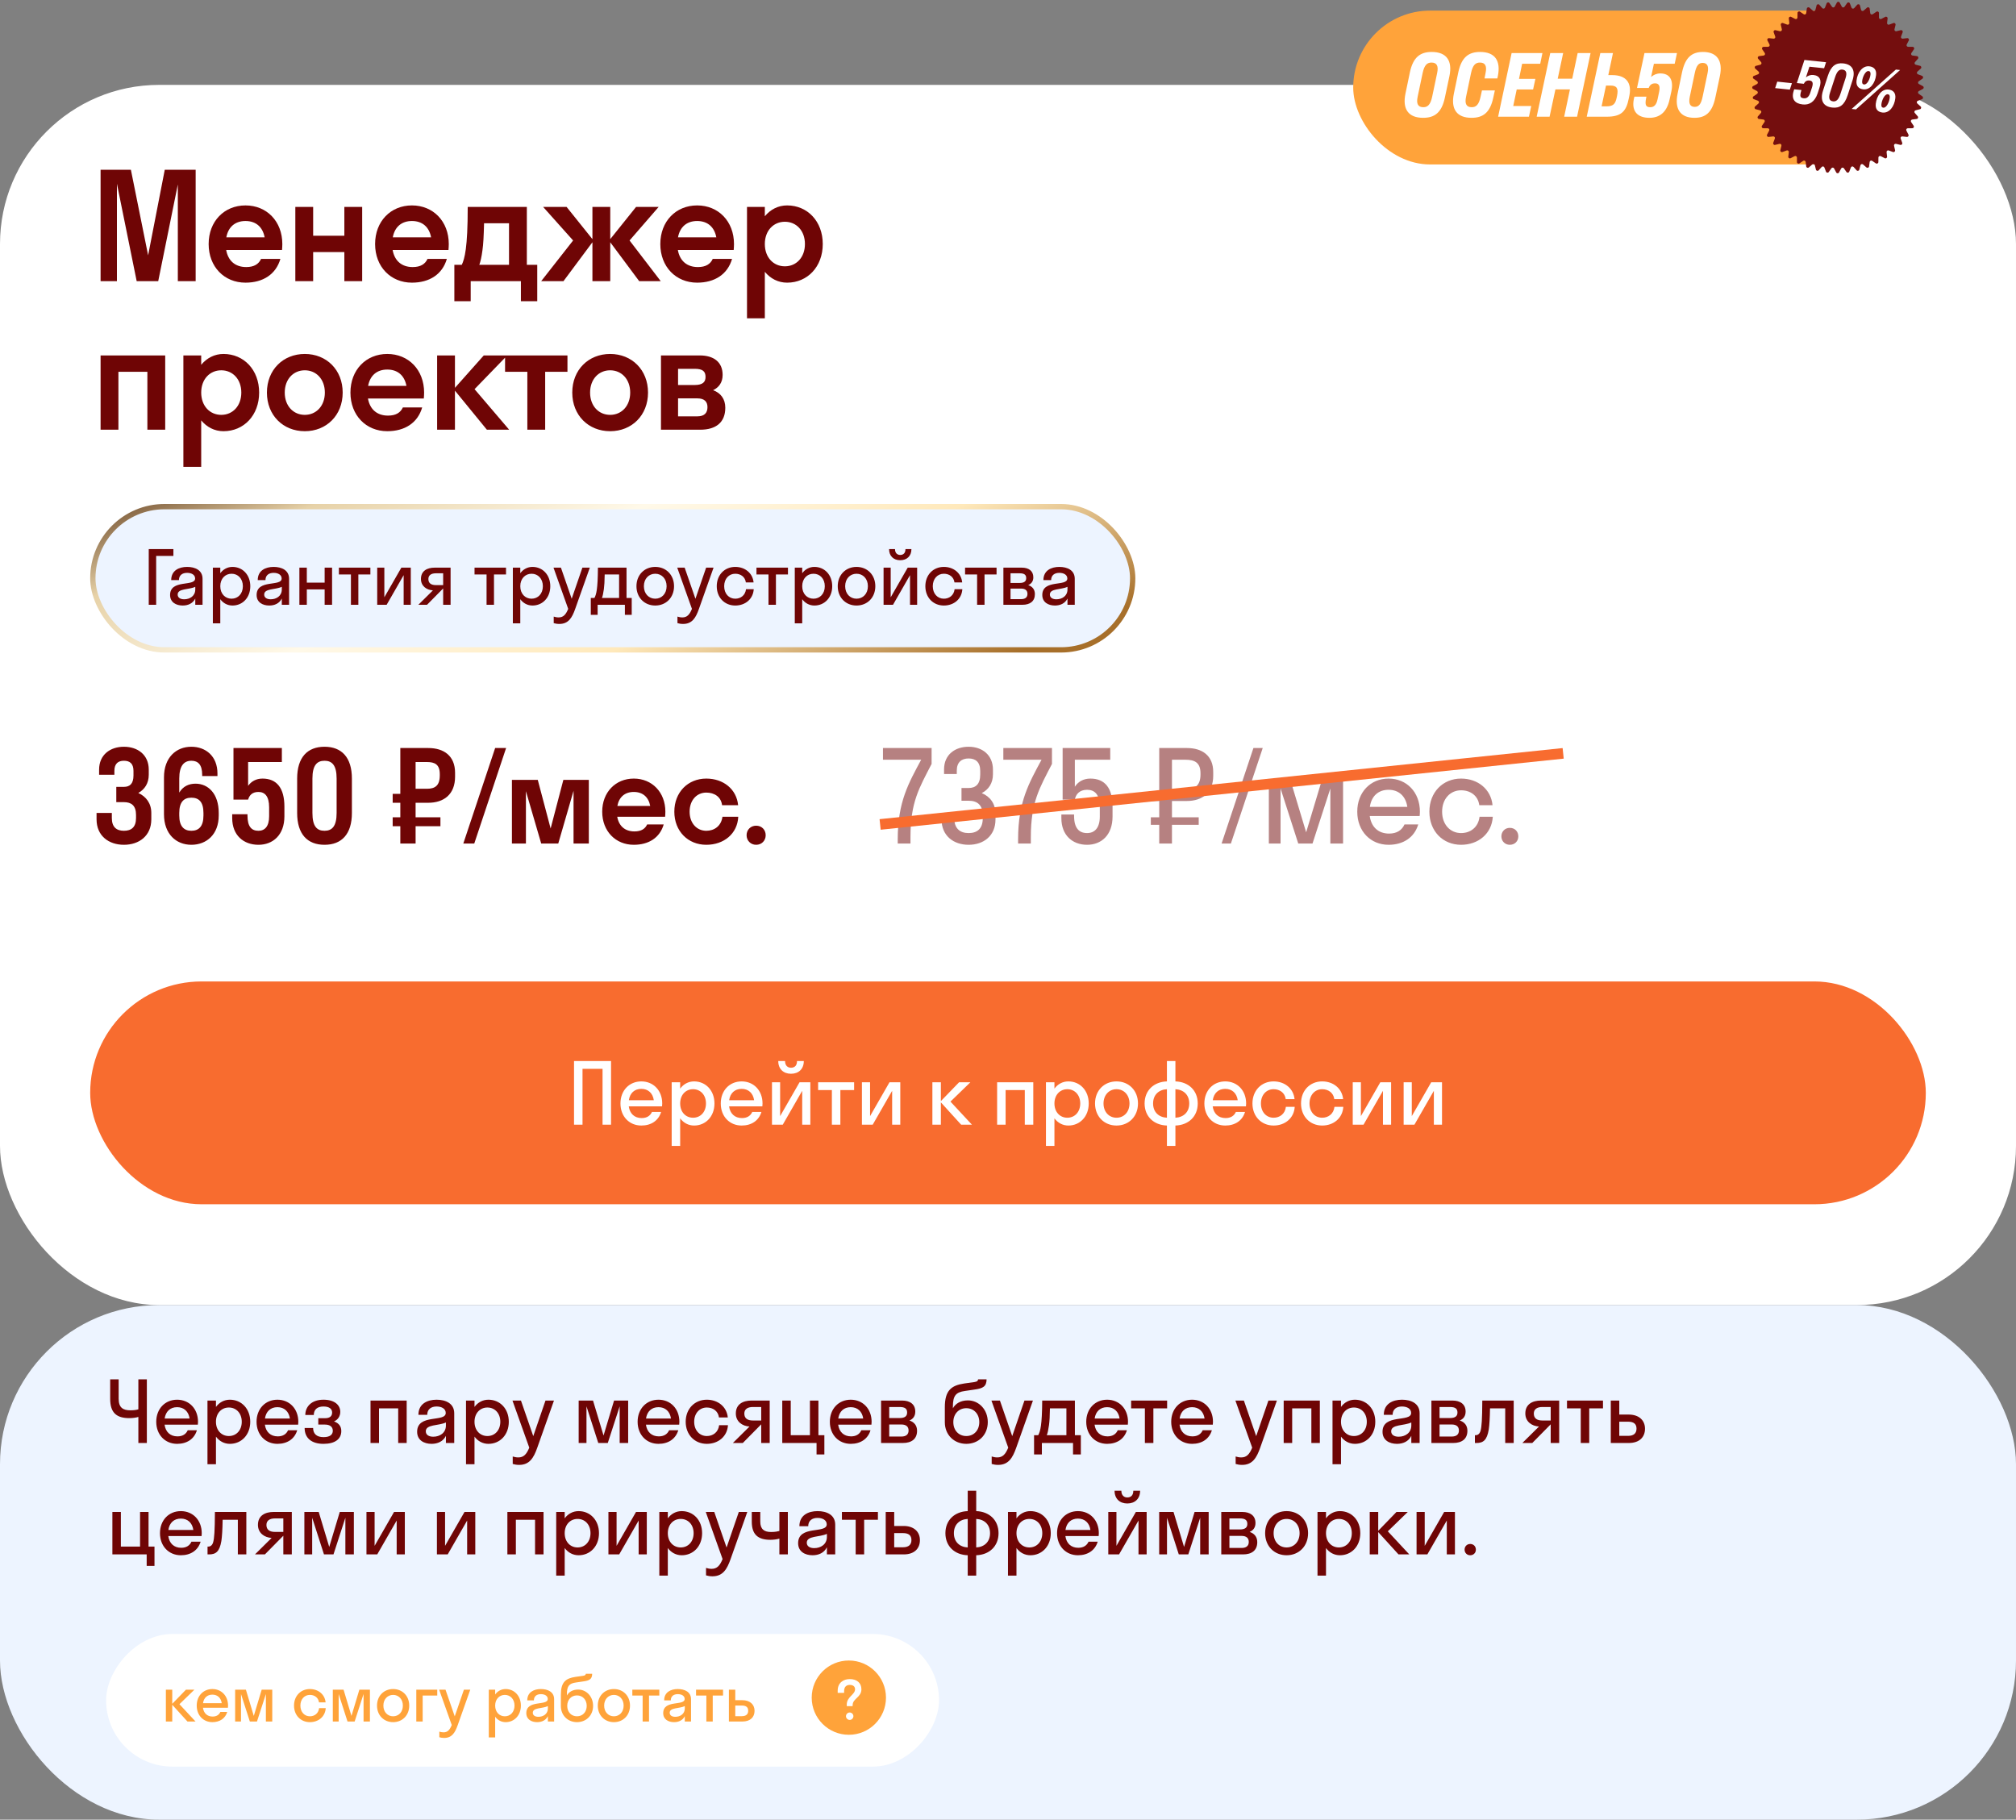 <?xml version="1.0" encoding="UTF-8"?> <svg xmlns="http://www.w3.org/2000/svg" width="380" height="343" viewBox="0 0 380 343" fill="none"><rect x="0" y="0" width="380" height="343" fill="#808080" stroke="none"/><rect y="16" width="380" height="230" rx="30" fill="white"></rect><path d="M29.824 53H25.764L22.04 34.632V53H18.96V32H24.672L27.92 48.128L31.056 32H36.88V53H33.52V34.772L29.824 53ZM53.16 47.12H42.632C42.996 49.164 44.34 50.34 46.412 50.34C47.896 50.34 48.764 49.78 49.212 48.8H52.852C52.012 51.712 49.576 53.28 46.272 53.28C42.268 53.28 39.328 50.284 39.328 46C39.328 41.716 42.268 38.72 46.272 38.72C50.276 38.72 53.216 41.716 53.216 46C53.216 46.392 53.188 46.756 53.16 47.12ZM46.272 41.66C44.312 41.66 43.024 42.78 42.66 44.74H49.884C49.52 42.78 48.232 41.66 46.272 41.66ZM59.027 53H55.667V39H59.027V44.432H64.907V39H68.267V53H64.907V47.512H59.027V53ZM84.535 47.12H74.007C74.371 49.164 75.715 50.34 77.787 50.34C79.271 50.34 80.139 49.78 80.587 48.8H84.227C83.387 51.712 80.951 53.28 77.647 53.28C73.643 53.28 70.703 50.284 70.703 46C70.703 41.716 73.643 38.72 77.647 38.72C81.651 38.72 84.591 41.716 84.591 46C84.591 46.392 84.563 46.756 84.535 47.12ZM77.647 41.66C75.687 41.66 74.399 42.78 74.035 44.74H81.259C80.895 42.78 79.607 41.66 77.647 41.66ZM85.642 49.92H87.042C87.574 48.772 88.162 46.812 88.162 39H99.306V49.92H101.266V56.78H98.186V53H88.722V56.78H85.642V49.92ZM90.934 47.204C90.766 48.464 90.57 49.304 90.346 49.92H95.946V42.08H91.242C91.186 44.432 91.102 46.084 90.934 47.204ZM115.027 39V45.076L119.899 39H124.155L118.667 45.328L124.547 53H120.487L115.027 45.664V53H111.667V45.664L106.207 53H102.007L108.027 45.328L102.371 39H106.795L111.667 45.076V39H115.027ZM138.296 47.12H127.768C128.132 49.164 129.476 50.34 131.548 50.34C133.032 50.34 133.9 49.78 134.348 48.8H137.988C137.148 51.712 134.712 53.28 131.408 53.28C127.404 53.28 124.464 50.284 124.464 46C124.464 41.716 127.404 38.72 131.408 38.72C135.412 38.72 138.352 41.716 138.352 46C138.352 46.392 138.324 46.756 138.296 47.12ZM131.408 41.66C129.448 41.66 128.16 42.78 127.796 44.74H135.02C134.656 42.78 133.368 41.66 131.408 41.66ZM144.164 60H140.804V39H144.164V40.764C145.228 39.476 146.684 38.72 148.364 38.72C152.2 38.72 155.084 41.716 155.084 46C155.084 50.284 152.2 53.28 148.364 53.28C146.684 53.28 145.228 52.524 144.164 51.236V60ZM147.944 50.2C150.1 50.2 151.724 48.52 151.724 46C151.724 43.48 150.1 41.8 147.944 41.8C145.788 41.8 144.164 43.48 144.164 46C144.164 48.52 145.788 50.2 147.944 50.2ZM22.32 81H18.96V67H31.14V81H27.78V70.08H22.32V81ZM37.925 88H34.566V67H37.925V68.764C38.989 67.476 40.446 66.72 42.126 66.72C45.962 66.72 48.846 69.716 48.846 74C48.846 78.284 45.962 81.28 42.126 81.28C40.446 81.28 38.989 80.524 37.925 79.236V88ZM41.706 78.2C43.861 78.2 45.486 76.52 45.486 74C45.486 71.48 43.861 69.8 41.706 69.8C39.55 69.8 37.925 71.48 37.925 74C37.925 76.52 39.55 78.2 41.706 78.2ZM57.452 81.28C53.364 81.28 50.312 78.284 50.312 74C50.312 69.716 53.364 66.72 57.452 66.72C61.54 66.72 64.592 69.716 64.592 74C64.592 78.284 61.54 81.28 57.452 81.28ZM57.452 78.2C59.608 78.2 61.232 76.52 61.232 74C61.232 71.48 59.608 69.8 57.452 69.8C55.296 69.8 53.672 71.48 53.672 74C53.672 76.52 55.296 78.2 57.452 78.2ZM79.886 75.12H69.358C69.722 77.164 71.066 78.34 73.138 78.34C74.622 78.34 75.49 77.78 75.938 76.8H79.578C78.738 79.712 76.302 81.28 72.998 81.28C68.994 81.28 66.054 78.284 66.054 74C66.054 69.716 68.994 66.72 72.998 66.72C77.002 66.72 79.942 69.716 79.942 74C79.942 74.392 79.914 74.756 79.886 75.12ZM72.998 69.66C71.038 69.66 69.75 70.78 69.386 72.74H76.61C76.246 70.78 74.958 69.66 72.998 69.66ZM85.754 67V73.104L91.186 67H95.61L89.45 73.356L95.974 81H91.774L85.754 73.636V81H82.394V67H85.754ZM102.761 81H99.401V70.08H95.201V67H106.961V70.08H102.761V81ZM115.007 81.28C110.919 81.28 107.867 78.284 107.867 74C107.867 69.716 110.919 66.72 115.007 66.72C119.095 66.72 122.147 69.716 122.147 74C122.147 78.284 119.095 81.28 115.007 81.28ZM115.007 78.2C117.163 78.2 118.787 76.52 118.787 74C118.787 71.48 117.163 69.8 115.007 69.8C112.851 69.8 111.227 71.48 111.227 74C111.227 76.52 112.851 78.2 115.007 78.2ZM124.589 81V67H131.925C134.473 67 136.209 68.204 136.209 70.668C136.209 72.096 135.509 73.02 134.417 73.552C135.817 74.056 136.713 75.176 136.713 76.856C136.713 79.628 134.949 81 131.981 81H124.589ZM127.809 69.52V72.572H130.945C132.485 72.572 132.989 71.984 132.989 71.06C132.989 70.024 132.485 69.52 130.945 69.52H127.809ZM127.809 75.092V78.48H131.449C132.765 78.48 133.353 77.836 133.353 76.744C133.353 75.708 132.765 75.092 131.449 75.092H127.809Z" fill="#6F0505"></path><rect x="17.5" y="95.5" width="196" height="27" rx="13.5" fill="#EDF4FF"></rect><rect x="17.5" y="95.5" width="196" height="27" rx="13.5" stroke="url(#paint0_linear_32942_589)"></rect><path d="M29.436 114H28.036V103.5H32.684V104.788H29.436V114ZM34.441 114.14C33.195 114.14 32.061 113.538 32.061 112.152C32.061 109.128 36.779 110.64 36.779 109.044C36.779 108.358 36.121 107.98 35.267 107.98C34.357 107.98 33.727 108.442 33.727 109.352H32.271C32.271 107.546 33.727 106.86 35.267 106.86C36.779 106.86 38.179 107.476 38.179 109.1V114H36.807V112.824C36.345 113.748 35.449 114.14 34.441 114.14ZM33.489 112.068C33.489 112.67 34.007 112.964 34.721 112.964C35.799 112.964 36.807 112.334 36.807 111.116V110.612C35.617 111.186 33.489 110.892 33.489 112.068ZM41.522 117.5H40.122V107H41.522V108.05C42.068 107.308 42.88 106.86 43.818 106.86C45.736 106.86 47.178 108.358 47.178 110.5C47.178 112.642 45.736 114.14 43.818 114.14C42.88 114.14 42.068 113.692 41.522 112.95V117.5ZM43.65 112.852C44.868 112.852 45.778 111.914 45.778 110.5C45.778 109.086 44.868 108.148 43.65 108.148C42.432 108.148 41.522 109.086 41.522 110.5C41.522 111.914 42.432 112.852 43.65 112.852ZM50.751 114.14C49.505 114.14 48.371 113.538 48.371 112.152C48.371 109.128 53.089 110.64 53.089 109.044C53.089 108.358 52.431 107.98 51.577 107.98C50.667 107.98 50.037 108.442 50.037 109.352H48.581C48.581 107.546 50.037 106.86 51.577 106.86C53.089 106.86 54.489 107.476 54.489 109.1V114H53.117V112.824C52.655 113.748 51.759 114.14 50.751 114.14ZM49.799 112.068C49.799 112.67 50.317 112.964 51.031 112.964C52.109 112.964 53.117 112.334 53.117 111.116V110.612C51.927 111.186 49.799 110.892 49.799 112.068ZM57.833 114H56.432V107H57.833V109.828H61.193V107H62.593V114H61.193V111.102H57.833V114ZM67.547 114H66.147V108.288H63.879V107H69.815V108.288H67.547V114ZM77.43 114H76.086V108.414L72.88 114H71.102V107H72.446V112.586L75.652 107H77.43V114ZM79.346 109.128C79.346 107.602 80.522 107 81.922 107H84.932V114H83.532V110.934H83.518L80.494 114H78.856L81.6 111.284C80.424 111.214 79.346 110.486 79.346 109.128ZM82.16 110.29H83.532V108.064H82.16C81.278 108.064 80.746 108.428 80.746 109.142C80.746 109.94 81.278 110.29 82.16 110.29ZM93.113 114H91.713V108.288H89.445V107H95.381V108.288H93.113V114ZM98.069 117.5H96.669V107H98.069V108.05C98.615 107.308 99.427 106.86 100.365 106.86C102.283 106.86 103.725 108.358 103.725 110.5C103.725 112.642 102.283 114.14 100.365 114.14C99.427 114.14 98.615 113.692 98.069 112.95V117.5ZM100.197 112.852C101.415 112.852 102.325 111.914 102.325 110.5C102.325 109.086 101.415 108.148 100.197 108.148C98.979 108.148 98.069 109.086 98.069 110.5C98.069 111.914 98.979 112.852 100.197 112.852ZM108.418 114.784C107.83 116.45 107.144 117.612 105.422 117.612C105.03 117.612 104.638 117.542 104.372 117.458V116.226C104.638 116.31 104.96 116.38 105.296 116.38C106.178 116.38 106.654 115.862 107.102 114.77L104.33 107H105.73L107.76 112.866L109.776 107H111.176L108.418 114.784ZM111.361 112.712H112.047C112.397 112.054 112.677 111.102 112.705 107H118.095V112.712H119.075V115.89H117.787V114H112.649V115.89H111.361V112.712ZM113.825 111.046C113.713 111.858 113.601 112.362 113.461 112.712H116.695V108.288H113.979C113.965 109.548 113.909 110.416 113.825 111.046ZM123.509 114.14C121.479 114.14 119.967 112.642 119.967 110.5C119.967 108.358 121.479 106.86 123.509 106.86C125.539 106.86 127.051 108.358 127.051 110.5C127.051 112.642 125.539 114.14 123.509 114.14ZM123.509 112.852C124.727 112.852 125.651 111.914 125.651 110.5C125.651 109.086 124.727 108.148 123.509 108.148C122.291 108.148 121.367 109.086 121.367 110.5C121.367 111.914 122.291 112.852 123.509 112.852ZM131.742 114.784C131.154 116.45 130.468 117.612 128.746 117.612C128.354 117.612 127.962 117.542 127.696 117.458V116.226C127.962 116.31 128.284 116.38 128.62 116.38C129.502 116.38 129.978 115.862 130.426 114.77L127.654 107H129.054L131.084 112.866L133.1 107H134.5L131.742 114.784ZM140.59 109.786C140.45 108.722 139.596 108.148 138.588 108.148C137.398 108.148 136.502 109.086 136.502 110.5C136.502 111.914 137.398 112.852 138.588 112.852C139.61 112.852 140.478 112.222 140.618 111.06H142.074C141.962 112.908 140.492 114.14 138.588 114.14C136.586 114.14 135.102 112.642 135.102 110.5C135.102 108.358 136.586 106.86 138.588 106.86C140.436 106.86 141.878 108.036 142.046 109.786H140.59ZM146.256 114H144.856V108.288H142.588V107H148.524V108.288H146.256V114ZM151.211 117.5H149.811V107H151.211V108.05C151.757 107.308 152.569 106.86 153.507 106.86C155.425 106.86 156.867 108.358 156.867 110.5C156.867 112.642 155.425 114.14 153.507 114.14C152.569 114.14 151.757 113.692 151.211 112.95V117.5ZM153.339 112.852C154.557 112.852 155.467 111.914 155.467 110.5C155.467 109.086 154.557 108.148 153.339 108.148C152.121 108.148 151.211 109.086 151.211 110.5C151.211 111.914 152.121 112.852 153.339 112.852ZM161.449 114.14C159.419 114.14 157.907 112.642 157.907 110.5C157.907 108.358 159.419 106.86 161.449 106.86C163.479 106.86 164.991 108.358 164.991 110.5C164.991 112.642 163.479 114.14 161.449 114.14ZM161.449 112.852C162.667 112.852 163.591 111.914 163.591 110.5C163.591 109.086 162.667 108.148 161.449 108.148C160.231 108.148 159.307 109.086 159.307 110.5C159.307 111.914 160.231 112.852 161.449 112.852ZM170.676 103.5H171.796C171.796 104.816 170.942 105.6 169.682 105.6C168.436 105.6 167.582 104.816 167.582 103.5H168.702C168.702 104.284 169.164 104.606 169.682 104.606C170.242 104.606 170.676 104.284 170.676 103.5ZM172.874 114H171.53V108.414L168.324 114H166.546V107H167.89V112.586L171.096 107H172.874V114ZM179.91 109.786C179.77 108.722 178.916 108.148 177.908 108.148C176.718 108.148 175.822 109.086 175.822 110.5C175.822 111.914 176.718 112.852 177.908 112.852C178.93 112.852 179.798 112.222 179.938 111.06H181.394C181.282 112.908 179.812 114.14 177.908 114.14C175.906 114.14 174.422 112.642 174.422 110.5C174.422 108.358 175.906 106.86 177.908 106.86C179.756 106.86 181.198 108.036 181.366 109.786H179.91ZM185.576 114H184.176V108.288H181.908V107H187.844V108.288H185.576V114ZM189.132 114V107H192.604C193.892 107 194.774 107.602 194.774 108.82C194.774 109.562 194.41 110.038 193.808 110.29C194.578 110.542 195.068 111.102 195.068 111.984C195.068 113.328 194.172 114 192.716 114H189.132ZM192.198 108.064H190.476V109.884H192.198C193.066 109.884 193.43 109.562 193.43 108.974C193.43 108.344 193.066 108.064 192.198 108.064ZM192.478 110.948H190.476V112.936H192.478C193.262 112.936 193.668 112.586 193.668 111.942C193.668 111.298 193.262 110.948 192.478 110.948ZM198.845 114.14C197.599 114.14 196.465 113.538 196.465 112.152C196.465 109.128 201.183 110.64 201.183 109.044C201.183 108.358 200.525 107.98 199.671 107.98C198.761 107.98 198.131 108.442 198.131 109.352H196.675C196.675 107.546 198.131 106.86 199.671 106.86C201.183 106.86 202.583 107.476 202.583 109.1V114H201.211V112.824C200.749 113.748 199.853 114.14 198.845 114.14ZM197.893 112.068C197.893 112.67 198.411 112.964 199.125 112.964C200.203 112.964 201.211 112.334 201.211 111.116V110.612C200.021 111.186 197.893 110.892 197.893 112.068Z" fill="#6F0505"></path><path d="M23.36 151.2H21.92V148.32H23.36C24.464 148.32 25.16 147.744 25.16 146.16V145.32C25.16 143.928 24.464 143.4 23.36 143.4C22.28 143.4 21.56 143.928 21.56 145.32V146.04H18.68V145.08C18.68 142.272 20.768 140.76 23.36 140.76C25.952 140.76 28.04 142.272 28.04 145.08V146.04C28.04 147.648 27.272 148.8 26.072 149.472C27.536 150.144 28.52 151.416 28.52 153.24V154.44C28.52 157.56 26.216 159.24 23.36 159.24C20.504 159.24 18.2 157.56 18.2 154.44V153.24H21.08V154.2C21.08 155.928 21.992 156.6 23.36 156.6C24.752 156.6 25.64 155.928 25.64 154.2V153.6C25.64 151.848 24.752 151.2 23.36 151.2ZM33.789 146.76V149.4C34.509 148.2 35.613 147.72 36.861 147.72C39.213 147.72 41.229 149.568 41.229 153.24V153.72C41.229 157.296 38.925 159.24 36.069 159.24C33.213 159.24 30.909 157.224 30.909 153.48V146.52C30.909 142.776 33.213 140.76 36.069 140.76C38.781 140.76 40.989 142.536 40.989 145.8V146.28H38.109V146.04C38.109 144.12 37.317 143.4 36.069 143.4C34.701 143.4 33.789 144.312 33.789 146.76ZM33.789 153.24V153.72C33.789 155.784 34.701 156.6 36.069 156.6C37.461 156.6 38.349 155.784 38.349 153.72V153.24C38.349 151.128 37.461 150.36 36.069 150.36C34.701 150.36 33.789 151.128 33.789 153.24ZM46.768 143.64V148.128C47.368 147.288 48.28 146.76 49.48 146.76C52.192 146.76 53.608 148.584 53.608 152.04V153.864C53.608 157.416 51.424 159.24 48.712 159.24C45.952 159.24 43.768 157.488 43.768 154.2V153.48H46.648V153.72C46.648 155.856 47.44 156.6 48.712 156.6C49.912 156.6 50.728 155.784 50.728 153.864V152.184C50.728 150.072 49.912 149.28 48.712 149.28C47.488 149.28 46.984 149.976 46.768 150.72H44.008V141H53.128V143.64H46.768ZM61.17 159.24C57.954 159.24 56.01 157.248 56.01 153.24V146.76C56.01 142.752 57.954 140.76 61.17 140.76C64.386 140.76 66.33 142.752 66.33 146.76V153.24C66.33 157.248 64.386 159.24 61.17 159.24ZM61.17 156.6C62.586 156.6 63.45 155.76 63.45 153.24V146.76C63.45 144.24 62.586 143.4 61.17 143.4C59.754 143.4 58.89 144.24 58.89 146.76V153.24C58.89 155.76 59.73 156.6 61.17 156.6ZM78.337 159H75.457V155.736H74.017V154.056H75.457V151.32H74.017V149.64H75.457V141H80.713C83.665 141 85.777 142.464 85.777 145.68V146.4C85.777 149.736 83.665 151.32 80.713 151.32H78.337V154.056H83.017V155.736H78.337V159ZM80.473 143.64H78.337V148.68H80.473C81.961 148.68 82.897 148.128 82.897 146.16V145.92C82.897 144.096 81.961 143.64 80.473 143.64ZM89.396 159H87.332L93.332 141H95.396L89.396 159ZM105.229 159H102.013L99.132 149.136V159H96.493V147H101.365L103.789 156.168L106.189 147H110.989V159H108.109V149.064L105.229 159ZM125.368 153.96H116.344C116.656 155.712 117.808 156.72 119.584 156.72C120.856 156.72 121.6 156.24 121.984 155.4H125.104C124.384 157.896 122.296 159.24 119.464 159.24C116.032 159.24 113.512 156.672 113.512 153C113.512 149.328 116.032 146.76 119.464 146.76C122.896 146.76 125.416 149.328 125.416 153C125.416 153.336 125.392 153.648 125.368 153.96ZM119.464 149.28C117.784 149.28 116.68 150.24 116.368 151.92H122.56C122.248 150.24 121.144 149.28 119.464 149.28ZM136.106 151.776C135.914 150.192 134.642 149.4 133.13 149.4C131.33 149.4 129.986 150.84 129.986 153C129.986 155.16 131.33 156.6 133.13 156.6C134.642 156.6 135.938 155.712 136.178 153.96H139.154C139.01 157.128 136.466 159.24 133.13 159.24C129.674 159.24 127.106 156.672 127.106 153C127.106 149.328 129.674 146.76 133.13 146.76C136.37 146.76 138.842 148.776 139.13 151.776H136.106ZM142.526 159.24C141.494 159.24 140.726 158.448 140.726 157.44C140.726 156.408 141.494 155.64 142.526 155.64C143.582 155.64 144.326 156.408 144.326 157.44C144.326 158.448 143.582 159.24 142.526 159.24Z" fill="#6F0505"></path><path opacity="0.5" d="M171.616 157.776V159H169.216V158.184C169.216 151.128 171.28 147.6 173.632 143.208H166.432V141H175.6V144C173.272 148.512 171.616 151.2 171.616 157.776ZM182.579 150.936H181.235V148.536H182.579C183.923 148.536 184.763 147.792 184.763 146.016V145.296C184.763 143.64 183.875 142.968 182.579 142.968C181.283 142.968 180.347 143.64 180.347 145.248V145.896H177.947V145.032C177.947 142.248 180.011 140.76 182.579 140.76C185.099 140.76 187.163 142.272 187.163 145.08V145.944C187.163 147.648 186.323 148.848 185.051 149.496C186.611 150.144 187.643 151.464 187.643 153.408V154.464C187.643 157.56 185.387 159.24 182.579 159.24C179.747 159.24 177.467 157.56 177.467 154.416V153.36H179.867V154.2C179.867 156.168 180.947 157.032 182.579 157.032C184.211 157.032 185.243 156.192 185.243 154.248V153.72C185.243 151.728 184.211 150.936 182.579 150.936ZM194.304 157.776V159H191.904V158.184C191.904 151.128 193.968 147.6 196.32 143.208H189.12V141H198.288V144C195.96 148.512 194.304 151.2 194.304 157.776ZM202.602 143.208V148.296C203.202 147.36 204.21 146.76 205.53 146.76C208.266 146.76 209.706 148.56 209.706 151.992V153.912C209.706 157.44 207.57 159.24 204.906 159.24C202.194 159.24 200.058 157.488 200.058 154.2V153.528H202.458V153.816C202.458 156.096 203.394 157.032 204.906 157.032C206.322 157.032 207.306 156.072 207.306 153.912V152.136C207.306 149.76 206.346 148.872 204.906 148.872C203.466 148.872 202.77 149.736 202.602 150.72H200.298V141H209.274V143.208H202.602ZM220.906 159H218.506V155.472H216.922V154.056H218.506V150.984H216.922V149.544H218.506V141H223.714C226.618 141 228.682 142.44 228.682 145.512V146.232C228.682 149.424 226.618 150.984 223.714 150.984H220.906V154.056H225.946V155.472H220.906V159ZM223.474 143.208H220.906V148.776H223.474C225.202 148.776 226.282 148.104 226.282 145.992V145.752C226.282 143.76 225.202 143.208 223.474 143.208ZM232.013 159H230.261L236.261 141H238.013L232.013 159ZM247.399 159H244.711L241.375 148.632V159H239.167V147H243.223L246.199 156.888L249.175 147H253.159V159H250.759V148.632L247.399 159ZM267.593 153.816H258.185C258.473 155.904 259.817 157.128 261.833 157.128C263.297 157.128 264.257 156.48 264.737 155.4H267.329C266.585 157.872 264.497 159.24 261.737 159.24C258.329 159.24 255.833 156.672 255.833 153C255.833 149.328 258.329 146.76 261.737 146.76C265.145 146.76 267.641 149.328 267.641 153C267.641 153.288 267.617 153.552 267.593 153.816ZM261.737 148.872C259.793 148.872 258.497 150.072 258.209 152.088H265.265C264.977 150.072 263.657 148.872 261.737 148.872ZM278.835 151.776C278.595 149.952 277.131 148.968 275.403 148.968C273.363 148.968 271.827 150.576 271.827 153C271.827 155.424 273.363 157.032 275.403 157.032C277.155 157.032 278.643 155.952 278.883 153.96H281.379C281.187 157.128 278.667 159.24 275.403 159.24C271.971 159.24 269.427 156.672 269.427 153C269.427 149.328 271.971 146.76 275.403 146.76C278.571 146.76 281.043 148.776 281.331 151.776H278.835ZM284.583 159.24C283.671 159.24 282.999 158.544 282.999 157.656C282.999 156.744 283.671 156.048 284.583 156.048C285.543 156.048 286.191 156.744 286.191 157.656C286.191 158.544 285.543 159.24 284.583 159.24Z" fill="#6F0505"></path><line x1="165.896" y1="155.404" x2="294.645" y2="142.005" stroke="#F86C2F" stroke-width="2"></line><rect x="17" y="185" width="346" height="42" rx="21" fill="#F86C2F"></rect><path d="M109.8 212H108.2V200H115.176V212H113.576V201.472H109.8V212ZM124.791 208.544H118.519C118.711 209.936 119.607 210.752 120.951 210.752C121.927 210.752 122.567 210.32 122.887 209.6H124.615C124.119 211.248 122.727 212.16 120.887 212.16C118.615 212.16 116.951 210.448 116.951 208C116.951 205.552 118.615 203.84 120.887 203.84C123.159 203.84 124.823 205.552 124.823 208C124.823 208.192 124.807 208.368 124.791 208.544ZM120.887 205.248C119.591 205.248 118.727 206.048 118.535 207.392H123.239C123.047 206.048 122.167 205.248 120.887 205.248ZM128.206 216H126.606V204H128.206V205.2C128.83 204.352 129.758 203.84 130.83 203.84C133.022 203.84 134.67 205.552 134.67 208C134.67 210.448 133.022 212.16 130.83 212.16C129.758 212.16 128.83 211.648 128.206 210.8V216ZM130.638 210.688C132.03 210.688 133.07 209.616 133.07 208C133.07 206.384 132.03 205.312 130.638 205.312C129.246 205.312 128.206 206.384 128.206 208C128.206 209.616 129.246 210.688 130.638 210.688ZM143.698 208.544H137.426C137.618 209.936 138.514 210.752 139.858 210.752C140.834 210.752 141.474 210.32 141.794 209.6H143.522C143.026 211.248 141.634 212.16 139.794 212.16C137.522 212.16 135.858 210.448 135.858 208C135.858 205.552 137.522 203.84 139.794 203.84C142.066 203.84 143.73 205.552 143.73 208C143.73 208.192 143.714 208.368 143.698 208.544ZM139.794 205.248C138.498 205.248 137.634 206.048 137.442 207.392H142.146C141.954 206.048 141.074 205.248 139.794 205.248ZM150.232 200H151.512C151.512 201.504 150.536 202.4 149.096 202.4C147.672 202.4 146.696 201.504 146.696 200H147.976C147.976 200.896 148.504 201.264 149.096 201.264C149.736 201.264 150.232 200.896 150.232 200ZM152.744 212H151.208V205.616L147.544 212H145.512V204H147.048V210.384L150.712 204H152.744V212ZM158.402 212H156.802V205.472H154.21V204H160.994V205.472H158.402V212ZM169.697 212H168.161V205.616L164.497 212H162.465V204H164.001V210.384L167.665 204H169.697V212ZM177.347 204V207.552L180.787 204H182.915L179.155 207.648L183.203 212H181.171L177.347 207.792V212H175.747V204H177.347ZM189.55 212H187.95V204H194.766V212H193.166V205.472H189.55V212ZM198.753 216H197.153V204H198.753V205.2C199.377 204.352 200.305 203.84 201.377 203.84C203.569 203.84 205.217 205.552 205.217 208C205.217 210.448 203.569 212.16 201.377 212.16C200.305 212.16 199.377 211.648 198.753 210.8V216ZM201.185 210.688C202.577 210.688 203.617 209.616 203.617 208C203.617 206.384 202.577 205.312 201.185 205.312C199.793 205.312 198.753 206.384 198.753 208C198.753 209.616 199.793 210.688 201.185 210.688ZM210.453 212.16C208.133 212.16 206.405 210.448 206.405 208C206.405 205.552 208.133 203.84 210.453 203.84C212.773 203.84 214.501 205.552 214.501 208C214.501 210.448 212.773 212.16 210.453 212.16ZM210.453 210.688C211.845 210.688 212.901 209.616 212.901 208C212.901 206.384 211.845 205.312 210.453 205.312C209.061 205.312 208.005 206.384 208.005 208C208.005 209.616 209.061 210.688 210.453 210.688ZM219.956 210.688V205.312C218.436 205.392 217.348 206.352 217.348 208C217.348 209.648 218.436 210.608 219.956 210.688ZM221.556 205.312V210.688C223.076 210.608 224.164 209.648 224.164 208C224.164 206.352 223.076 205.392 221.556 205.312ZM221.556 216H219.956V212.16C217.508 212.08 215.748 210.48 215.748 208C215.748 205.52 217.508 203.92 219.956 203.84V200H221.556V203.84C224.004 203.92 225.764 205.52 225.764 208C225.764 210.48 224.004 212.08 221.556 212.16V216ZM234.854 208.544H228.582C228.774 209.936 229.67 210.752 231.014 210.752C231.99 210.752 232.63 210.32 232.95 209.6H234.678C234.182 211.248 232.79 212.16 230.95 212.16C228.678 212.16 227.014 210.448 227.014 208C227.014 205.552 228.678 203.84 230.95 203.84C233.222 203.84 234.886 205.552 234.886 208C234.886 208.192 234.87 208.368 234.854 208.544ZM230.95 205.248C229.654 205.248 228.79 206.048 228.598 207.392H233.302C233.11 206.048 232.23 205.248 230.95 205.248ZM242.348 207.184C242.188 205.968 241.212 205.312 240.06 205.312C238.7 205.312 237.676 206.384 237.676 208C237.676 209.616 238.7 210.688 240.06 210.688C241.228 210.688 242.22 209.968 242.38 208.64H244.044C243.916 210.752 242.236 212.16 240.06 212.16C237.772 212.16 236.076 210.448 236.076 208C236.076 205.552 237.772 203.84 240.06 203.84C242.172 203.84 243.82 205.184 244.012 207.184H242.348ZM251.505 207.184C251.345 205.968 250.369 205.312 249.217 205.312C247.857 205.312 246.833 206.384 246.833 208C246.833 209.616 247.857 210.688 249.217 210.688C250.385 210.688 251.377 209.968 251.537 208.64H253.201C253.073 210.752 251.393 212.16 249.217 212.16C246.929 212.16 245.233 210.448 245.233 208C245.233 205.552 246.929 203.84 249.217 203.84C251.329 203.84 252.977 205.184 253.169 207.184H251.505ZM262.213 212H260.677V205.616L257.013 212H254.981V204H256.517V210.384L260.181 204H262.213V212ZM271.807 212H270.271V205.616L266.607 212H264.575V204H266.111V210.384L269.775 204H271.807V212Z" fill="white"></path><rect y="246" width="380" height="97" rx="30" fill="#EDF4FF"></rect><path d="M27.68 272H26.08V267.088C25.632 267.232 24.96 267.312 24.384 267.312C21.984 267.312 20.768 266.32 20.768 263.68V260H22.368V263.68C22.368 265.376 23.232 265.84 24.592 265.84C25.216 265.84 25.792 265.76 26.08 265.648V260H27.68V272ZM37.291 268.544H31.019C31.211 269.936 32.107 270.752 33.451 270.752C34.427 270.752 35.067 270.32 35.387 269.6H37.115C36.619 271.248 35.227 272.16 33.387 272.16C31.115 272.16 29.451 270.448 29.451 268C29.451 265.552 31.115 263.84 33.387 263.84C35.659 263.84 37.323 265.552 37.323 268C37.323 268.192 37.307 268.368 37.291 268.544ZM33.387 265.248C32.091 265.248 31.227 266.048 31.035 267.392H35.739C35.547 266.048 34.667 265.248 33.387 265.248ZM40.706 276H39.106V264H40.706V265.2C41.33 264.352 42.258 263.84 43.33 263.84C45.522 263.84 47.17 265.552 47.17 268C47.17 270.448 45.522 272.16 43.33 272.16C42.258 272.16 41.33 271.648 40.706 270.8V276ZM43.138 270.688C44.53 270.688 45.57 269.616 45.57 268C45.57 266.384 44.53 265.312 43.138 265.312C41.746 265.312 40.706 266.384 40.706 268C40.706 269.616 41.746 270.688 43.138 270.688ZM56.198 268.544H49.926C50.118 269.936 51.014 270.752 52.358 270.752C53.334 270.752 53.974 270.32 54.294 269.6H56.022C55.526 271.248 54.134 272.16 52.294 272.16C50.022 272.16 48.358 270.448 48.358 268C48.358 265.552 50.022 263.84 52.294 263.84C54.566 263.84 56.23 265.552 56.23 268C56.23 268.192 56.214 268.368 56.198 268.544ZM52.294 265.248C50.998 265.248 50.134 266.048 49.942 267.392H54.646C54.454 266.048 53.574 265.248 52.294 265.248ZM59.996 267.328H61.26C62.14 267.328 62.604 266.96 62.604 266.256C62.604 265.584 62.076 265.12 60.972 265.12C59.804 265.12 59.148 265.696 59.148 266.72H57.548C57.548 265.152 58.716 263.84 60.972 263.84C63.1 263.84 64.14 264.88 64.14 266.128C64.14 266.912 63.74 267.6 62.956 267.936C63.852 268.24 64.332 268.848 64.332 269.744C64.332 271.248 63.164 272.16 60.972 272.16C58.732 272.16 57.42 271.072 57.42 269.168H59.02C59.02 270.256 59.676 270.896 60.988 270.896C62.236 270.896 62.732 270.384 62.732 269.696C62.732 268.944 62.172 268.528 61.26 268.528H59.996V267.328ZM71.44 272H69.84V264H76.656V272H75.056V265.472H71.44V272ZM81.347 272.16C79.923 272.16 78.627 271.472 78.627 269.888C78.627 266.432 84.019 268.16 84.019 266.336C84.019 265.552 83.267 265.12 82.291 265.12C81.251 265.12 80.531 265.648 80.531 266.688H78.867C78.867 264.624 80.531 263.84 82.291 263.84C84.019 263.84 85.619 264.544 85.619 266.4V272H84.051V270.656C83.523 271.712 82.499 272.16 81.347 272.16ZM80.259 269.792C80.259 270.48 80.851 270.816 81.667 270.816C82.899 270.816 84.051 270.096 84.051 268.704V268.128C82.691 268.784 80.259 268.448 80.259 269.792ZM89.44 276H87.84V264H89.44V265.2C90.064 264.352 90.992 263.84 92.064 263.84C94.256 263.84 95.904 265.552 95.904 268C95.904 270.448 94.256 272.16 92.064 272.16C90.992 272.16 90.064 271.648 89.44 270.8V276ZM91.872 270.688C93.264 270.688 94.304 269.616 94.304 268C94.304 266.384 93.264 265.312 91.872 265.312C90.48 265.312 89.44 266.384 89.44 268C89.44 269.616 90.48 270.688 91.872 270.688ZM101.268 272.896C100.596 274.8 99.812 276.128 97.844 276.128C97.396 276.128 96.948 276.048 96.644 275.952V274.544C96.948 274.64 97.316 274.72 97.7 274.72C98.708 274.72 99.252 274.128 99.764 272.88L96.596 264H98.196L100.516 270.704L102.82 264H104.42L101.268 272.896ZM114.563 272H112.771L110.547 265.088V272H109.075V264H111.779L113.763 270.592L115.747 264H118.403V272H116.803V265.088L114.563 272ZM128.026 268.544H121.754C121.946 269.936 122.842 270.752 124.186 270.752C125.162 270.752 125.802 270.32 126.122 269.6H127.85C127.354 271.248 125.962 272.16 124.122 272.16C121.85 272.16 120.186 270.448 120.186 268C120.186 265.552 121.85 263.84 124.122 263.84C126.394 263.84 128.058 265.552 128.058 268C128.058 268.192 128.042 268.368 128.026 268.544ZM124.122 265.248C122.826 265.248 121.962 266.048 121.77 267.392H126.474C126.282 266.048 125.402 265.248 124.122 265.248ZM135.52 267.184C135.36 265.968 134.384 265.312 133.232 265.312C131.872 265.312 130.848 266.384 130.848 268C130.848 269.616 131.872 270.688 133.232 270.688C134.4 270.688 135.392 269.968 135.552 268.64H137.216C137.088 270.752 135.408 272.16 133.232 272.16C130.944 272.16 129.248 270.448 129.248 268C129.248 265.552 130.944 263.84 133.232 263.84C135.344 263.84 136.992 265.184 137.184 267.184H135.52ZM138.699 266.432C138.699 264.688 140.043 264 141.643 264H145.083V272H143.483V268.496H143.467L140.011 272H138.139L141.275 268.896C139.931 268.816 138.699 267.984 138.699 266.432ZM141.915 267.76H143.483V265.216H141.915C140.907 265.216 140.299 265.632 140.299 266.448C140.299 267.36 140.907 267.76 141.915 267.76ZM149.05 264V270.528H152.666V264H154.266V270.528H155.386V274.16H153.914V272H147.45V264H149.05ZM164.26 268.544H157.988C158.18 269.936 159.076 270.752 160.42 270.752C161.396 270.752 162.036 270.32 162.356 269.6H164.084C163.588 271.248 162.196 272.16 160.356 272.16C158.084 272.16 156.42 270.448 156.42 268C156.42 265.552 158.084 263.84 160.356 263.84C162.628 263.84 164.292 265.552 164.292 268C164.292 268.192 164.276 268.368 164.26 268.544ZM160.356 265.248C159.06 265.248 158.196 266.048 158.004 267.392H162.708C162.516 266.048 161.636 265.248 160.356 265.248ZM166.075 272V264H170.043C171.515 264 172.523 264.688 172.523 266.08C172.523 266.928 172.107 267.472 171.419 267.76C172.299 268.048 172.859 268.688 172.859 269.696C172.859 271.232 171.835 272 170.171 272H166.075ZM169.579 265.216H167.611V267.296H169.579C170.571 267.296 170.987 266.928 170.987 266.256C170.987 265.536 170.571 265.216 169.579 265.216ZM169.899 268.512H167.611V270.784H169.899C170.795 270.784 171.259 270.384 171.259 269.648C171.259 268.912 170.795 268.512 169.899 268.512ZM182.446 263.968C184.462 263.968 186.19 265.648 186.19 268.064C186.19 270.48 184.446 272.16 182.141 272.16C179.854 272.16 178.094 270.48 178.094 268.096V265.264C178.094 262.128 179.278 261.152 181.742 260.784L183.678 260.512C184.238 260.432 184.35 260.224 184.366 260H185.966C185.934 261.328 185.342 261.712 183.63 261.936L181.886 262.192C180.158 262.432 179.614 263.088 179.614 265.152V265.456C180.094 264.576 181.07 263.968 182.446 263.968ZM182.141 270.688C183.582 270.688 184.59 269.6 184.59 268.064C184.59 266.544 183.582 265.44 182.141 265.44C180.718 265.44 179.694 266.512 179.694 268.064C179.694 269.632 180.718 270.688 182.141 270.688ZM191.549 272.896C190.877 274.8 190.093 276.128 188.125 276.128C187.677 276.128 187.229 276.048 186.925 275.952V274.544C187.229 274.64 187.597 274.72 187.981 274.72C188.989 274.72 189.533 274.128 190.045 272.88L186.877 264H188.477L190.797 270.704L193.101 264H194.701L191.549 272.896ZM194.913 270.528H195.697C196.097 269.776 196.417 268.688 196.449 264H202.609V270.528H203.729V274.16H202.257V272H196.385V274.16H194.913V270.528ZM197.729 268.624C197.601 269.552 197.473 270.128 197.313 270.528H201.009V265.472H197.905C197.889 266.912 197.825 267.904 197.729 268.624ZM212.588 268.544H206.316C206.508 269.936 207.404 270.752 208.748 270.752C209.724 270.752 210.364 270.32 210.684 269.6H212.412C211.916 271.248 210.524 272.16 208.684 272.16C206.412 272.16 204.748 270.448 204.748 268C204.748 265.552 206.412 263.84 208.684 263.84C210.956 263.84 212.62 265.552 212.62 268C212.62 268.192 212.604 268.368 212.588 268.544ZM208.684 265.248C207.388 265.248 206.524 266.048 206.332 267.392H211.036C210.844 266.048 209.964 265.248 208.684 265.248ZM217.402 272H215.802V265.472H213.21V264H219.994V265.472H217.402V272ZM228.604 268.544H222.332C222.524 269.936 223.42 270.752 224.764 270.752C225.74 270.752 226.38 270.32 226.7 269.6H228.428C227.932 271.248 226.54 272.16 224.7 272.16C222.428 272.16 220.764 270.448 220.764 268C220.764 265.552 222.428 263.84 224.7 263.84C226.972 263.84 228.636 265.552 228.636 268C228.636 268.192 228.62 268.368 228.604 268.544ZM224.7 265.248C223.404 265.248 222.54 266.048 222.348 267.392H227.052C226.86 266.048 225.98 265.248 224.7 265.248ZM237.534 272.896C236.862 274.8 236.078 276.128 234.11 276.128C233.662 276.128 233.214 276.048 232.91 275.952V274.544C233.214 274.64 233.582 274.72 233.966 274.72C234.974 274.72 235.518 274.128 236.03 272.88L232.862 264H234.462L236.782 270.704L239.086 264H240.686L237.534 272.896ZM243.565 272H241.965V264H248.781V272H247.181V265.472H243.565V272ZM252.768 276H251.168V264H252.768V265.2C253.392 264.352 254.32 263.84 255.392 263.84C257.584 263.84 259.232 265.552 259.232 268C259.232 270.448 257.584 272.16 255.392 272.16C254.32 272.16 253.392 271.648 252.768 270.8V276ZM255.2 270.688C256.592 270.688 257.632 269.616 257.632 268C257.632 266.384 256.592 265.312 255.2 265.312C253.808 265.312 252.768 266.384 252.768 268C252.768 269.616 253.808 270.688 255.2 270.688ZM263.316 272.16C261.892 272.16 260.596 271.472 260.596 269.888C260.596 266.432 265.988 268.16 265.988 266.336C265.988 265.552 265.236 265.12 264.26 265.12C263.22 265.12 262.5 265.648 262.5 266.688H260.836C260.836 264.624 262.5 263.84 264.26 263.84C265.988 263.84 267.588 264.544 267.588 266.4V272H266.02V270.656C265.492 271.712 264.468 272.16 263.316 272.16ZM262.228 269.792C262.228 270.48 262.82 270.816 263.636 270.816C264.868 270.816 266.02 270.096 266.02 268.704V268.128C264.66 268.784 262.228 268.448 262.228 269.792ZM269.809 272V264H273.777C275.249 264 276.257 264.688 276.257 266.08C276.257 266.928 275.841 267.472 275.153 267.76C276.033 268.048 276.593 268.688 276.593 269.696C276.593 271.232 275.569 272 273.905 272H269.809ZM273.313 265.216H271.345V267.296H273.313C274.305 267.296 274.721 266.928 274.721 266.256C274.721 265.536 274.305 265.216 273.313 265.216ZM273.633 268.512H271.345V270.784H273.633C274.529 270.784 274.993 270.384 274.993 269.648C274.993 268.912 274.529 268.512 273.633 268.512ZM285.321 272H283.721V265.472H280.857C280.825 267.344 280.745 268.608 280.617 269.472C280.281 271.472 279.577 272 278.297 272H278.009V270.528H278.137C278.569 270.528 278.921 270.272 279.081 269.664C279.273 268.976 279.385 267.6 279.401 264H285.321V272ZM287.511 266.432C287.511 264.688 288.855 264 290.455 264H293.895V272H292.295V268.496H292.279L288.823 272H286.951L290.087 268.896C288.743 268.816 287.511 267.984 287.511 266.432ZM290.727 267.76H292.295V265.216H290.727C289.719 265.216 289.111 265.632 289.111 266.448C289.111 267.36 289.719 267.76 290.727 267.76ZM299.558 272H297.958V265.472H295.366V264H302.15V265.472H299.558V272ZM310.07 269.312C310.07 270.896 309.014 272 307.014 272H303.622V264H305.222V266.64H306.998C308.934 266.64 310.07 267.728 310.07 269.312ZM306.87 267.984H305.222V270.656H306.87C307.958 270.656 308.47 270.16 308.47 269.296C308.47 268.416 307.958 267.984 306.87 267.984ZM22.784 285V291.528H26.4V285H28V291.528H29.12V295.16H27.648V293H21.184V285H22.784ZM37.995 289.544H31.723C31.915 290.936 32.81 291.752 34.154 291.752C35.13 291.752 35.77 291.32 36.09 290.6H37.819C37.322 292.248 35.931 293.16 34.09 293.16C31.819 293.16 30.154 291.448 30.154 289C30.154 286.552 31.819 284.84 34.09 284.84C36.362 284.84 38.026 286.552 38.026 289C38.026 289.192 38.011 289.368 37.995 289.544ZM34.09 286.248C32.794 286.248 31.93 287.048 31.738 288.392H36.443C36.251 287.048 35.37 286.248 34.09 286.248ZM46.431 293H44.831V286.472H41.967C41.935 288.344 41.855 289.608 41.727 290.472C41.391 292.472 40.687 293 39.407 293H39.119V291.528H39.247C39.679 291.528 40.031 291.272 40.191 290.664C40.383 289.976 40.495 288.6 40.511 285H46.431V293ZM48.62 287.432C48.62 285.688 49.964 285 51.564 285H55.004V293H53.404V289.496H53.388L49.932 293H48.06L51.196 289.896C49.852 289.816 48.62 288.984 48.62 287.432ZM51.836 288.76H53.404V286.216H51.836C50.828 286.216 50.22 286.632 50.22 287.448C50.22 288.36 50.828 288.76 51.836 288.76ZM62.859 293H61.068L58.843 286.088V293H57.371V285H60.075L62.059 291.592L64.043 285H66.7V293H65.1V286.088L62.859 293ZM76.307 293H74.771V286.616L71.107 293H69.075V285H70.611V291.384L74.275 285H76.307V293ZM89.588 293H88.052V286.616L84.388 293H82.356V285H83.892V291.384L87.556 285H89.588V293ZM97.237 293H95.637V285H102.453V293H100.853V286.472H97.237V293ZM106.44 297H104.84V285H106.44V286.2C107.064 285.352 107.992 284.84 109.064 284.84C111.256 284.84 112.904 286.552 112.904 289C112.904 291.448 111.256 293.16 109.064 293.16C107.992 293.16 107.064 292.648 106.44 291.8V297ZM108.872 291.688C110.264 291.688 111.304 290.616 111.304 289C111.304 287.384 110.264 286.312 108.872 286.312C107.48 286.312 106.44 287.384 106.44 289C106.44 290.616 107.48 291.688 108.872 291.688ZM121.916 293H120.38V286.616L116.716 293H114.684V285H116.22V291.384L119.884 285H121.916V293ZM125.878 297H124.278V285H125.878V286.2C126.502 285.352 127.43 284.84 128.502 284.84C130.694 284.84 132.342 286.552 132.342 289C132.342 291.448 130.694 293.16 128.502 293.16C127.43 293.16 126.502 292.648 125.878 291.8V297ZM128.31 291.688C129.702 291.688 130.742 290.616 130.742 289C130.742 287.384 129.702 286.312 128.31 286.312C126.918 286.312 125.878 287.384 125.878 289C125.878 290.616 126.918 291.688 128.31 291.688ZM137.706 293.896C137.034 295.8 136.25 297.128 134.282 297.128C133.834 297.128 133.386 297.048 133.082 296.952V295.544C133.386 295.64 133.754 295.72 134.138 295.72C135.146 295.72 135.69 295.128 136.202 293.88L133.034 285H134.634L136.954 291.704L139.258 285H140.858L137.706 293.896ZM146.905 288.584V285H148.505V293H146.905V290.024C146.457 290.168 145.769 290.248 145.209 290.248C142.857 290.248 141.705 289.24 141.705 286.824V285H143.305V286.808C143.305 288.248 144.025 288.776 145.337 288.776C146.121 288.776 146.601 288.664 146.905 288.584ZM153.16 293.16C151.736 293.16 150.44 292.472 150.44 290.888C150.44 287.432 155.832 289.16 155.832 287.336C155.832 286.552 155.08 286.12 154.104 286.12C153.064 286.12 152.344 286.648 152.344 287.688H150.68C150.68 285.624 152.344 284.84 154.104 284.84C155.832 284.84 157.432 285.544 157.432 287.4V293H155.864V291.656C155.336 292.712 154.312 293.16 153.16 293.16ZM152.072 290.792C152.072 291.48 152.664 291.816 153.48 291.816C154.712 291.816 155.864 291.096 155.864 289.704V289.128C154.504 289.784 152.072 289.448 152.072 290.792ZM162.886 293H161.286V286.472H158.694V285H165.478V286.472H162.886V293ZM173.398 290.312C173.398 291.896 172.342 293 170.342 293H166.95V285H168.55V287.64H170.326C172.262 287.64 173.398 288.728 173.398 290.312ZM170.198 288.984H168.55V291.656H170.198C171.286 291.656 171.798 291.16 171.798 290.296C171.798 289.416 171.286 288.984 170.198 288.984ZM182.409 291.688V286.312C180.889 286.392 179.801 287.352 179.801 289C179.801 290.648 180.889 291.608 182.409 291.688ZM184.009 286.312V291.688C185.529 291.608 186.617 290.648 186.617 289C186.617 287.352 185.529 286.392 184.009 286.312ZM184.009 297H182.409V293.16C179.961 293.08 178.201 291.48 178.201 289C178.201 286.52 179.961 284.92 182.409 284.84V281H184.009V284.84C186.457 284.92 188.217 286.52 188.217 289C188.217 291.48 186.457 293.08 184.009 293.16V297ZM191.597 297H189.997V285H191.597V286.2C192.221 285.352 193.149 284.84 194.221 284.84C196.413 284.84 198.061 286.552 198.061 289C198.061 291.448 196.413 293.16 194.221 293.16C193.149 293.16 192.221 292.648 191.597 291.8V297ZM194.029 291.688C195.421 291.688 196.461 290.616 196.461 289C196.461 287.384 195.421 286.312 194.029 286.312C192.637 286.312 191.597 287.384 191.597 289C191.597 290.616 192.637 291.688 194.029 291.688ZM207.088 289.544H200.816C201.008 290.936 201.904 291.752 203.248 291.752C204.224 291.752 204.864 291.32 205.184 290.6H206.912C206.416 292.248 205.024 293.16 203.184 293.16C200.912 293.16 199.248 291.448 199.248 289C199.248 286.552 200.912 284.84 203.184 284.84C205.456 284.84 207.12 286.552 207.12 289C207.12 289.192 207.104 289.368 207.088 289.544ZM203.184 286.248C201.888 286.248 201.024 287.048 200.832 288.392H205.536C205.344 287.048 204.464 286.248 203.184 286.248ZM213.623 281H214.903C214.903 282.504 213.927 283.4 212.487 283.4C211.063 283.4 210.087 282.504 210.087 281H211.367C211.367 281.896 211.895 282.264 212.487 282.264C213.127 282.264 213.623 281.896 213.623 281ZM216.135 293H214.599V286.616L210.935 293H208.903V285H210.439V291.384L214.103 285H216.135V293ZM223.985 293H222.193L219.969 286.088V293H218.497V285H221.201L223.185 291.592L225.169 285H227.825V293H226.225V286.088L223.985 293ZM230.2 293V285H234.168C235.64 285 236.648 285.688 236.648 287.08C236.648 287.928 236.232 288.472 235.544 288.76C236.424 289.048 236.984 289.688 236.984 290.696C236.984 292.232 235.96 293 234.296 293H230.2ZM233.704 286.216H231.736V288.296H233.704C234.696 288.296 235.112 287.928 235.112 287.256C235.112 286.536 234.696 286.216 233.704 286.216ZM234.024 289.512H231.736V291.784H234.024C234.92 291.784 235.384 291.384 235.384 290.648C235.384 289.912 234.92 289.512 234.024 289.512ZM242.515 293.16C240.195 293.16 238.467 291.448 238.467 289C238.467 286.552 240.195 284.84 242.515 284.84C244.835 284.84 246.563 286.552 246.563 289C246.563 291.448 244.835 293.16 242.515 293.16ZM242.515 291.688C243.907 291.688 244.963 290.616 244.963 289C244.963 287.384 243.907 286.312 242.515 286.312C241.123 286.312 240.067 287.384 240.067 289C240.067 290.616 241.123 291.688 242.515 291.688ZM249.94 297H248.34V285H249.94V286.2C250.564 285.352 251.492 284.84 252.564 284.84C254.756 284.84 256.404 286.552 256.404 289C256.404 291.448 254.756 293.16 252.564 293.16C251.492 293.16 250.564 292.648 249.94 291.8V297ZM252.372 291.688C253.764 291.688 254.804 290.616 254.804 289C254.804 287.384 253.764 286.312 252.372 286.312C250.98 286.312 249.94 287.384 249.94 289C249.94 290.616 250.98 291.688 252.372 291.688ZM259.784 285V288.552L263.224 285H265.352L261.592 288.648L265.64 293H263.608L259.784 288.792V293H258.184V285H259.784ZM274.244 293H272.708V286.616L269.044 293H267.012V285H268.548V291.384L272.212 285H274.244V293ZM277.118 293.16C276.51 293.16 276.062 292.696 276.062 292.104C276.062 291.496 276.51 291.032 277.118 291.032C277.758 291.032 278.19 291.496 278.19 292.104C278.19 292.696 277.758 293.16 277.118 293.16Z" fill="#6F0505"></path><rect width="157" height="25" rx="12.5" transform="matrix(-1 8.74228e-08 8.74228e-08 1 177 308)" fill="white"></rect><path d="M160 313C163.866 313 167 316.134 167 320C167 323.866 163.866 327 160 327C156.134 327 153 323.866 153 320C153 316.134 156.134 313 160 313ZM160.159 322.8C159.779 322.8 159.459 323.12 159.459 323.5C159.459 323.87 159.779 324.2 160.159 324.2C160.549 324.2 160.858 323.87 160.858 323.5C160.858 323.12 160.549 322.8 160.159 322.8ZM160.169 316.5C158.969 316.5 157.898 317.21 157.898 318.67L157.898 319.1L159.108 319.1L159.108 318.78C159.108 317.92 159.579 317.6 160.169 317.6C160.809 317.6 161.169 317.9 161.169 318.43C161.169 319.44 159.609 319.84 159.608 321.3L159.608 321.6L160.709 321.6L160.719 321.35C160.769 320.15 162.369 319.93 162.369 318.43C162.369 317.19 161.469 316.5 160.169 316.5Z" fill="#FFA33A"></path><path d="M32.467 318.5L32.467 321.164L35.047 318.5L36.643 318.5L33.823 321.236L36.859 324.5L35.335 324.5L32.467 321.344L32.467 324.5L31.267 324.5L31.267 318.5L32.467 318.5ZM42.961 321.908L38.257 321.908C38.401 322.952 39.073 323.564 40.081 323.564C40.813 323.564 41.293 323.24 41.533 322.7L42.829 322.7C42.457 323.936 41.413 324.62 40.033 324.62C38.329 324.62 37.081 323.336 37.081 321.5C37.081 319.664 38.329 318.38 40.033 318.38C41.737 318.38 42.985 319.664 42.985 321.5C42.985 321.644 42.973 321.776 42.961 321.908ZM40.033 319.436C39.061 319.436 38.413 320.036 38.269 321.044L41.797 321.044C41.653 320.036 40.993 319.436 40.033 319.436ZM48.438 324.5L47.094 324.5L45.426 319.316L45.426 324.5L44.322 324.5L44.322 318.5L46.35 318.5L47.838 323.444L49.326 318.5L51.318 318.5L51.318 324.5L50.118 324.5L50.118 319.316L48.438 324.5ZM60.125 320.888C60.005 319.976 59.273 319.484 58.409 319.484C57.389 319.484 56.621 320.288 56.621 321.5C56.621 322.712 57.389 323.516 58.409 323.516C59.285 323.516 60.029 322.976 60.149 321.98L61.397 321.98C61.301 323.564 60.041 324.62 58.409 324.62C56.693 324.62 55.421 323.336 55.421 321.5C55.421 319.664 56.693 318.38 58.409 318.38C59.993 318.38 61.229 319.388 61.373 320.888L60.125 320.888ZM66.848 324.5L65.504 324.5L63.836 319.316L63.836 324.5L62.732 324.5L62.732 318.5L64.76 318.5L66.248 323.444L67.736 318.5L69.728 318.5L69.728 324.5L68.528 324.5L68.528 319.316L66.848 324.5ZM74.101 324.62C72.361 324.62 71.065 323.336 71.065 321.5C71.065 319.664 72.361 318.38 74.101 318.38C75.841 318.38 77.137 319.664 77.137 321.5C77.137 323.336 75.841 324.62 74.101 324.62ZM74.101 323.516C75.145 323.516 75.937 322.712 75.937 321.5C75.937 320.288 75.145 319.484 74.101 319.484C73.057 319.484 72.265 320.288 72.265 321.5C72.265 322.712 73.057 323.516 74.101 323.516ZM79.67 324.5L78.47 324.5L78.47 318.5L82.418 318.5L82.418 319.604L79.67 319.604L79.67 324.5ZM86.279 325.172C85.775 326.6 85.187 327.596 83.711 327.596C83.375 327.596 83.039 327.536 82.811 327.464L82.811 326.408C83.039 326.48 83.315 326.54 83.603 326.54C84.359 326.54 84.767 326.096 85.151 325.16L82.775 318.5L83.975 318.5L85.715 323.528L87.443 318.5L88.643 318.5L86.279 325.172ZM93.334 327.5L92.134 327.5L92.134 318.5L93.334 318.5L93.334 319.4C93.802 318.764 94.498 318.38 95.302 318.38C96.946 318.38 98.182 319.664 98.182 321.5C98.182 323.336 96.946 324.62 95.302 324.62C94.498 324.62 93.802 324.236 93.334 323.6L93.334 327.5ZM95.158 323.516C96.202 323.516 96.982 322.712 96.982 321.5C96.982 320.288 96.202 319.484 95.158 319.484C94.114 319.484 93.334 320.288 93.334 321.5C93.334 322.712 94.114 323.516 95.158 323.516ZM101.245 324.62C100.177 324.62 99.205 324.104 99.205 322.916C99.205 320.324 103.249 321.62 103.249 320.252C103.249 319.664 102.685 319.34 101.953 319.34C101.173 319.34 100.633 319.736 100.633 320.516L99.385 320.516C99.385 318.968 100.633 318.38 101.953 318.38C103.249 318.38 104.449 318.908 104.449 320.3L104.449 324.5L103.273 324.5L103.273 323.492C102.877 324.284 102.109 324.62 101.245 324.62ZM100.429 322.844C100.429 323.36 100.873 323.612 101.485 323.612C102.409 323.612 103.273 323.072 103.273 322.028L103.273 321.596C102.253 322.088 100.429 321.836 100.429 322.844ZM108.983 318.476C110.495 318.476 111.791 319.736 111.791 321.548C111.791 323.36 110.483 324.62 108.755 324.62C107.039 324.62 105.719 323.36 105.719 321.572L105.719 319.448C105.719 317.096 106.607 316.364 108.455 316.088L109.907 315.884C110.327 315.824 110.411 315.668 110.423 315.5L111.623 315.5C111.599 316.496 111.155 316.784 109.871 316.952L108.563 317.144C107.267 317.324 106.859 317.816 106.859 319.364L106.859 319.592C107.219 318.932 107.951 318.476 108.983 318.476ZM108.755 323.516C109.835 323.516 110.591 322.7 110.591 321.548C110.591 320.408 109.835 319.58 108.755 319.58C107.687 319.58 106.919 320.384 106.919 321.548C106.919 322.724 107.687 323.516 108.755 323.516ZM115.714 324.62C113.974 324.62 112.678 323.336 112.678 321.5C112.678 319.664 113.974 318.38 115.714 318.38C117.454 318.38 118.75 319.664 118.75 321.5C118.75 323.336 117.454 324.62 115.714 324.62ZM115.714 323.516C116.758 323.516 117.55 322.712 117.55 321.5C117.55 320.288 116.758 319.484 115.714 319.484C114.67 319.484 113.878 320.288 113.878 321.5C113.878 322.712 114.67 323.516 115.714 323.516ZM122.333 324.5L121.133 324.5L121.133 319.604L119.189 319.604L119.189 318.5L124.277 318.5L124.277 319.604L122.333 319.604L122.333 324.5ZM127.05 324.62C125.982 324.62 125.01 324.104 125.01 322.916C125.01 320.324 129.054 321.62 129.054 320.252C129.054 319.664 128.49 319.34 127.758 319.34C126.978 319.34 126.438 319.736 126.438 320.516L125.19 320.516C125.19 318.968 126.438 318.38 127.758 318.38C129.054 318.38 130.254 318.908 130.254 320.3L130.254 324.5L129.078 324.5L129.078 323.492C128.682 324.284 127.914 324.62 127.05 324.62ZM126.234 322.844C126.234 323.36 126.678 323.612 127.29 323.612C128.214 323.612 129.078 323.072 129.078 322.028L129.078 321.596C128.058 322.088 126.234 321.836 126.234 322.844ZM134.344 324.5L133.144 324.5L133.144 319.604L131.2 319.604L131.2 318.5L136.288 318.5L136.288 319.604L134.344 319.604L134.344 324.5ZM142.228 322.484C142.228 323.672 141.436 324.5 139.936 324.5L137.392 324.5L137.392 318.5L138.592 318.5L138.592 320.48L139.924 320.48C141.376 320.48 142.228 321.296 142.228 322.484ZM139.828 321.488L138.592 321.488L138.592 323.492L139.828 323.492C140.644 323.492 141.028 323.12 141.028 322.472C141.028 321.812 140.644 321.488 139.828 321.488Z" fill="#FFA33A"></path><rect x="255.07" y="2" width="101.805" height="29" rx="14.5" fill="#FFA33A"></rect><path d="M265.75 13.648C266.358 10.752 267.734 9.792 269.862 9.792C272.662 9.792 273.814 11.44 273.206 14.352L272.358 18.352C271.75 21.28 270.374 22.208 268.246 22.208C265.462 22.208 264.31 20.56 264.918 17.648L265.75 13.648ZM268.15 13.792L267.222 18.208C266.918 19.6 267.302 20.208 268.294 20.208C269.11 20.208 269.638 19.728 269.958 18.208L270.886 13.792C271.19 12.4 270.806 11.792 269.814 11.792C268.998 11.792 268.47 12.272 268.15 13.792ZM279.339 17.04H281.771L281.483 18.352C280.875 21.28 279.499 22.208 277.371 22.208C274.587 22.208 273.435 20.56 274.043 17.648L274.875 13.648C275.483 10.752 276.859 9.792 278.987 9.792C281.787 9.792 282.923 11.44 282.331 14.352L282.235 14.784H279.819L280.011 13.792C280.315 12.4 279.931 11.792 278.939 11.792C278.123 11.792 277.595 12.272 277.275 13.792L276.347 18.208C276.043 19.6 276.427 20.208 277.419 20.208C278.235 20.208 278.763 19.728 279.083 18.208L279.339 17.04ZM288.624 19.984L288.192 22H282.384L284.928 10H290.736L290.32 12.016H286.912L286.32 14.864H289.408L288.976 16.864H285.888L285.232 19.984H288.624ZM292.082 22H289.65L292.21 10H294.642L293.618 14.832H296.354L297.378 10H299.81L297.266 22H294.834L295.922 16.848H293.186L292.082 22ZM304.031 10L303.151 14.16H303.919C306.543 14.16 307.583 15.648 307.135 17.968L307.007 18.592C306.527 20.992 305.615 22 302.847 22H299.087L301.647 10H304.031ZM303.551 16.128H302.719L301.887 20.048H302.751C304.063 20.048 304.479 19.632 304.735 18.384L304.799 18.08C305.087 16.656 304.767 16.128 303.551 16.128ZM311.747 12.016L311.219 14.512C311.683 14.096 312.291 13.84 312.947 13.84C314.739 13.84 315.507 15.072 315.027 17.296L314.707 18.736C314.147 21.312 312.691 22.208 310.899 22.208C308.739 22.208 307.507 21.056 307.955 18.736L308.067 18.224H310.339L310.275 18.528C310.019 19.824 310.259 20.208 311.059 20.208C311.699 20.208 312.195 19.856 312.435 18.736L312.739 17.296C312.979 16.144 312.659 15.712 311.971 15.712C311.315 15.712 310.963 16.048 310.771 16.576H308.563L309.971 10H316.099L315.667 12.016H311.747ZM317.047 13.648C317.655 10.768 318.951 9.792 320.999 9.792C323.655 9.792 324.791 11.456 324.183 14.352L323.335 18.352C322.727 21.28 321.431 22.208 319.383 22.208C316.727 22.208 315.607 20.544 316.215 17.648L317.047 13.648ZM319.447 13.792L318.519 18.208C318.231 19.552 318.583 20.144 319.447 20.144C320.183 20.144 320.631 19.68 320.935 18.208L321.863 13.792C322.151 12.448 321.783 11.856 320.935 11.856C320.199 11.856 319.751 12.32 319.447 13.792Z" fill="white"></path><g clip-path="url(#clip0_32942_589)"><path d="M346.234 0.495C346.347 0.283 346.65 0.283 346.763 0.495L347.162 1.247C347.267 1.444 347.543 1.461 347.672 1.278L348.165 0.579C348.303 0.383 348.603 0.42 348.689 0.643L348.995 1.439C349.075 1.647 349.347 1.697 349.497 1.531L350.07 0.896C350.231 0.718 350.525 0.791 350.583 1.023L350.791 1.85C350.845 2.066 351.109 2.149 351.278 2.002L351.923 1.441C352.104 1.283 352.387 1.391 352.417 1.629L352.523 2.475C352.551 2.696 352.802 2.81 352.988 2.684L353.696 2.205C353.894 2.07 354.162 2.211 354.163 2.451L354.166 3.304C354.167 3.528 354.403 3.671 354.602 3.568L355.362 3.178C355.576 3.068 355.825 3.24 355.797 3.478L355.697 4.326C355.671 4.548 355.888 4.719 356.098 4.641L356.899 4.344C357.124 4.261 357.35 4.462 357.294 4.695L357.093 5.525C357.04 5.743 357.235 5.938 357.453 5.886L358.283 5.689C358.517 5.633 358.717 5.86 358.633 6.084L358.333 6.884C358.255 7.094 358.424 7.312 358.647 7.287L359.495 7.19C359.733 7.163 359.904 7.412 359.794 7.626L359.4 8.384C359.297 8.583 359.439 8.819 359.663 8.821L360.516 8.828C360.755 8.83 360.895 9.098 360.76 9.296L360.278 10.002C360.152 10.187 360.264 10.439 360.486 10.468L361.331 10.577C361.569 10.608 361.675 10.891 361.517 11.072L360.954 11.715C360.806 11.883 360.888 12.147 361.104 12.202L361.93 12.413C362.162 12.472 362.233 12.766 362.055 12.926L361.418 13.497C361.251 13.646 361.3 13.919 361.508 13.999L362.303 14.308C362.526 14.395 362.561 14.696 362.364 14.833L361.664 15.323C361.481 15.452 361.496 15.728 361.693 15.833L362.444 16.235C362.655 16.348 362.654 16.651 362.442 16.764L361.688 17.167C361.491 17.272 361.473 17.548 361.655 17.677L362.352 18.167C362.547 18.304 362.51 18.605 362.286 18.692L361.489 19C361.281 19.081 361.23 19.353 361.396 19.503L362.028 20.073C362.205 20.234 362.132 20.528 361.899 20.587L361.071 20.797C360.855 20.853 360.771 21.117 360.918 21.285L361.476 21.928C361.633 22.109 361.524 22.392 361.287 22.423L360.44 22.532C360.218 22.561 360.104 22.813 360.229 22.998L360.705 23.704C360.839 23.902 360.697 24.17 360.458 24.172L359.605 24.179C359.381 24.18 359.237 24.417 359.339 24.616L359.726 25.374C359.835 25.587 359.662 25.837 359.424 25.809L358.577 25.713C358.355 25.688 358.183 25.906 358.26 26.115L358.554 26.915C358.636 27.14 358.434 27.367 358.202 27.311L357.372 27.113C357.155 27.062 356.959 27.257 357.01 27.475L357.204 28.305C357.259 28.538 357.032 28.739 356.807 28.655L356.008 28.359C355.799 28.281 355.581 28.452 355.605 28.674L355.698 29.522C355.724 29.76 355.474 29.932 355.262 29.822L354.505 29.431C354.306 29.329 354.069 29.472 354.066 29.696L354.057 30.549C354.054 30.788 353.785 30.929 353.587 30.795L352.883 30.315C352.699 30.19 352.446 30.303 352.417 30.525L352.304 31.371C352.273 31.609 351.989 31.716 351.809 31.559L351.168 30.998C351 30.851 350.736 30.933 350.68 31.15L350.466 31.977C350.406 32.209 350.112 32.282 349.952 32.103L349.384 31.469C349.235 31.303 348.963 31.353 348.881 31.561L348.569 32.356C348.482 32.58 348.181 32.617 348.044 32.42L347.557 31.722C347.429 31.539 347.153 31.556 347.047 31.753L346.642 32.505C346.528 32.716 346.225 32.716 346.113 32.505L345.713 31.753C345.609 31.556 345.332 31.539 345.203 31.722L344.711 32.42C344.572 32.617 344.272 32.58 344.186 32.356L343.88 31.561C343.8 31.353 343.528 31.303 343.378 31.469L342.805 32.103C342.644 32.282 342.35 32.209 342.292 31.977L342.085 31.15C342.03 30.933 341.766 30.851 341.597 30.998L340.952 31.559C340.771 31.716 340.488 31.609 340.459 31.371L340.352 30.525C340.325 30.303 340.073 30.19 339.887 30.315L339.18 30.795C338.981 30.929 338.713 30.788 338.712 30.549L338.709 29.696C338.708 29.472 338.472 29.329 338.273 29.431L337.513 29.822C337.299 29.932 337.051 29.76 337.079 29.522L337.178 28.674C337.204 28.452 336.987 28.281 336.777 28.359L335.976 28.655C335.751 28.739 335.525 28.538 335.582 28.305L335.783 27.475C335.835 27.257 335.64 27.062 335.423 27.113L334.592 27.311C334.359 27.367 334.159 27.14 334.243 26.915L334.542 26.115C334.621 25.906 334.451 25.688 334.229 25.713L333.38 25.809C333.142 25.837 332.971 25.587 333.082 25.374L333.475 24.616C333.578 24.417 333.436 24.18 333.213 24.179L332.359 24.172C332.12 24.17 331.98 23.902 332.115 23.704L332.597 22.998C332.724 22.813 332.611 22.561 332.39 22.532L331.544 22.423C331.306 22.392 331.2 22.109 331.358 21.928L331.921 21.285C332.069 21.117 331.988 20.853 331.771 20.797L330.945 20.587C330.713 20.528 330.642 20.234 330.821 20.073L331.457 19.503C331.624 19.353 331.575 19.081 331.367 19L330.573 18.692C330.349 18.605 330.314 18.304 330.511 18.167L331.211 17.677C331.395 17.548 331.379 17.272 331.182 17.167L330.431 16.764C330.22 16.651 330.222 16.348 330.433 16.235L331.187 15.833C331.385 15.728 331.402 15.452 331.22 15.323L330.523 14.833C330.328 14.696 330.365 14.395 330.589 14.308L331.386 13.999C331.594 13.919 331.645 13.646 331.48 13.497L330.848 12.926C330.67 12.766 330.744 12.472 330.976 12.413L331.804 12.202C332.021 12.147 332.104 11.883 331.958 11.715L331.399 11.072C331.242 10.891 331.351 10.608 331.589 10.577L332.435 10.468C332.657 10.439 332.771 10.187 332.647 10.002L332.17 9.296C332.036 9.098 332.178 8.83 332.417 8.828L333.271 8.821C333.494 8.819 333.638 8.583 333.537 8.384L333.149 7.626C333.04 7.412 333.213 7.163 333.451 7.19L334.298 7.287C334.52 7.312 334.692 7.094 334.615 6.884L334.321 6.084C334.239 5.86 334.441 5.633 334.674 5.689L335.503 5.886C335.72 5.938 335.917 5.743 335.866 5.525L335.671 4.695C335.616 4.462 335.844 4.261 336.068 4.344L336.867 4.641C337.076 4.719 337.295 4.548 337.27 4.326L337.177 3.478C337.151 3.24 337.401 3.068 337.614 3.178L338.371 3.568C338.569 3.671 338.806 3.528 338.809 3.304L338.819 2.451C338.821 2.211 339.09 2.07 339.288 2.205L339.992 2.684C340.176 2.81 340.429 2.696 340.458 2.475L340.571 1.629C340.603 1.391 340.886 1.283 341.066 1.441L341.707 2.002C341.875 2.149 342.139 2.066 342.195 1.85L342.409 1.023C342.469 0.791 342.763 0.718 342.923 0.896L343.491 1.531C343.64 1.697 343.913 1.647 343.994 1.439L344.306 0.643C344.393 0.42 344.694 0.383 344.831 0.579L345.319 1.278C345.446 1.461 345.722 1.444 345.829 1.247L346.234 0.495Z" fill="#740E0E"></path><path d="M337.367 16.899L334.601 16.608L334.999 15.389L337.766 15.68L337.367 16.899ZM341.065 12.574L340.403 14.585C340.794 14.25 341.288 14.081 341.813 14.136C343.037 14.264 343.441 15.126 342.939 16.589L342.607 17.605C342.039 19.271 340.995 19.814 339.803 19.689C338.327 19.534 337.61 18.706 338.087 17.163L338.19 16.831L339.557 16.974L339.519 17.114C339.194 18.176 339.34 18.457 339.985 18.524C340.499 18.578 340.932 18.358 341.229 17.46L341.544 16.497C341.842 15.588 341.627 15.234 341.08 15.176C340.533 15.119 340.208 15.361 340.006 15.794L338.694 15.656L340.119 11.302L344.198 11.731L343.831 12.865L341.065 12.574ZM344.528 14.31C345.147 12.384 346.073 11.806 347.429 11.949C349.167 12.131 349.781 13.302 349.181 15.153L348.283 17.914C347.651 19.861 346.738 20.418 345.382 20.276C343.644 20.093 343.03 18.922 343.63 17.071L344.528 14.31ZM345.895 14.554L344.948 17.464C344.601 18.512 344.832 19.034 345.532 19.107C346.122 19.169 346.537 18.815 346.916 17.671L347.863 14.761C348.211 13.702 347.979 13.19 347.279 13.117C346.689 13.055 346.274 13.409 345.895 14.554ZM353.626 14.138C353.458 15.681 352.499 16.974 351.23 16.84C350.356 16.749 349.826 16.228 349.939 15.189C350.106 13.657 351.076 12.365 352.334 12.497C353.198 12.588 353.736 13.132 353.626 14.138ZM349.025 20.537L357.355 13.114L358.153 13.197L349.834 20.622L349.025 20.537ZM351.002 15.278C350.957 15.694 351.079 15.895 351.363 15.925C351.954 15.987 352.486 14.859 352.574 14.05C352.619 13.634 352.488 13.421 352.203 13.391C351.635 13.331 351.092 14.458 351.002 15.278ZM357.253 18.514C357.085 20.056 356.126 21.349 354.857 21.216C353.982 21.124 353.453 20.604 353.566 19.564C353.733 18.033 354.703 16.741 355.961 16.873C356.825 16.964 357.363 17.507 357.253 18.514ZM354.629 19.654C354.584 20.07 354.706 20.271 354.99 20.301C355.581 20.363 356.113 19.235 356.201 18.425C356.246 18.009 356.115 17.797 355.83 17.767C355.262 17.707 354.719 18.834 354.629 19.654Z" fill="white"></path></g><defs><linearGradient id="paint0_linear_32942_589" x1="14.781" y1="95" x2="50.831" y2="181.652" gradientUnits="userSpaceOnUse"><stop stop-color="#250E0A"></stop><stop offset="0.01" stop-color="#6B4727"></stop><stop offset="0.184" stop-color="#E7D2A8"></stop><stop offset="0.439" stop-color="#FFF9E9"></stop><stop offset="0.684" stop-color="#FFE9BB"></stop><stop offset="1" stop-color="#A76F2A"></stop></linearGradient><clipPath id="clip0_32942_589"><rect width="33" height="33" fill="white" transform="matrix(1 0 -0.004 1 330 0)"></rect></clipPath></defs></svg> 